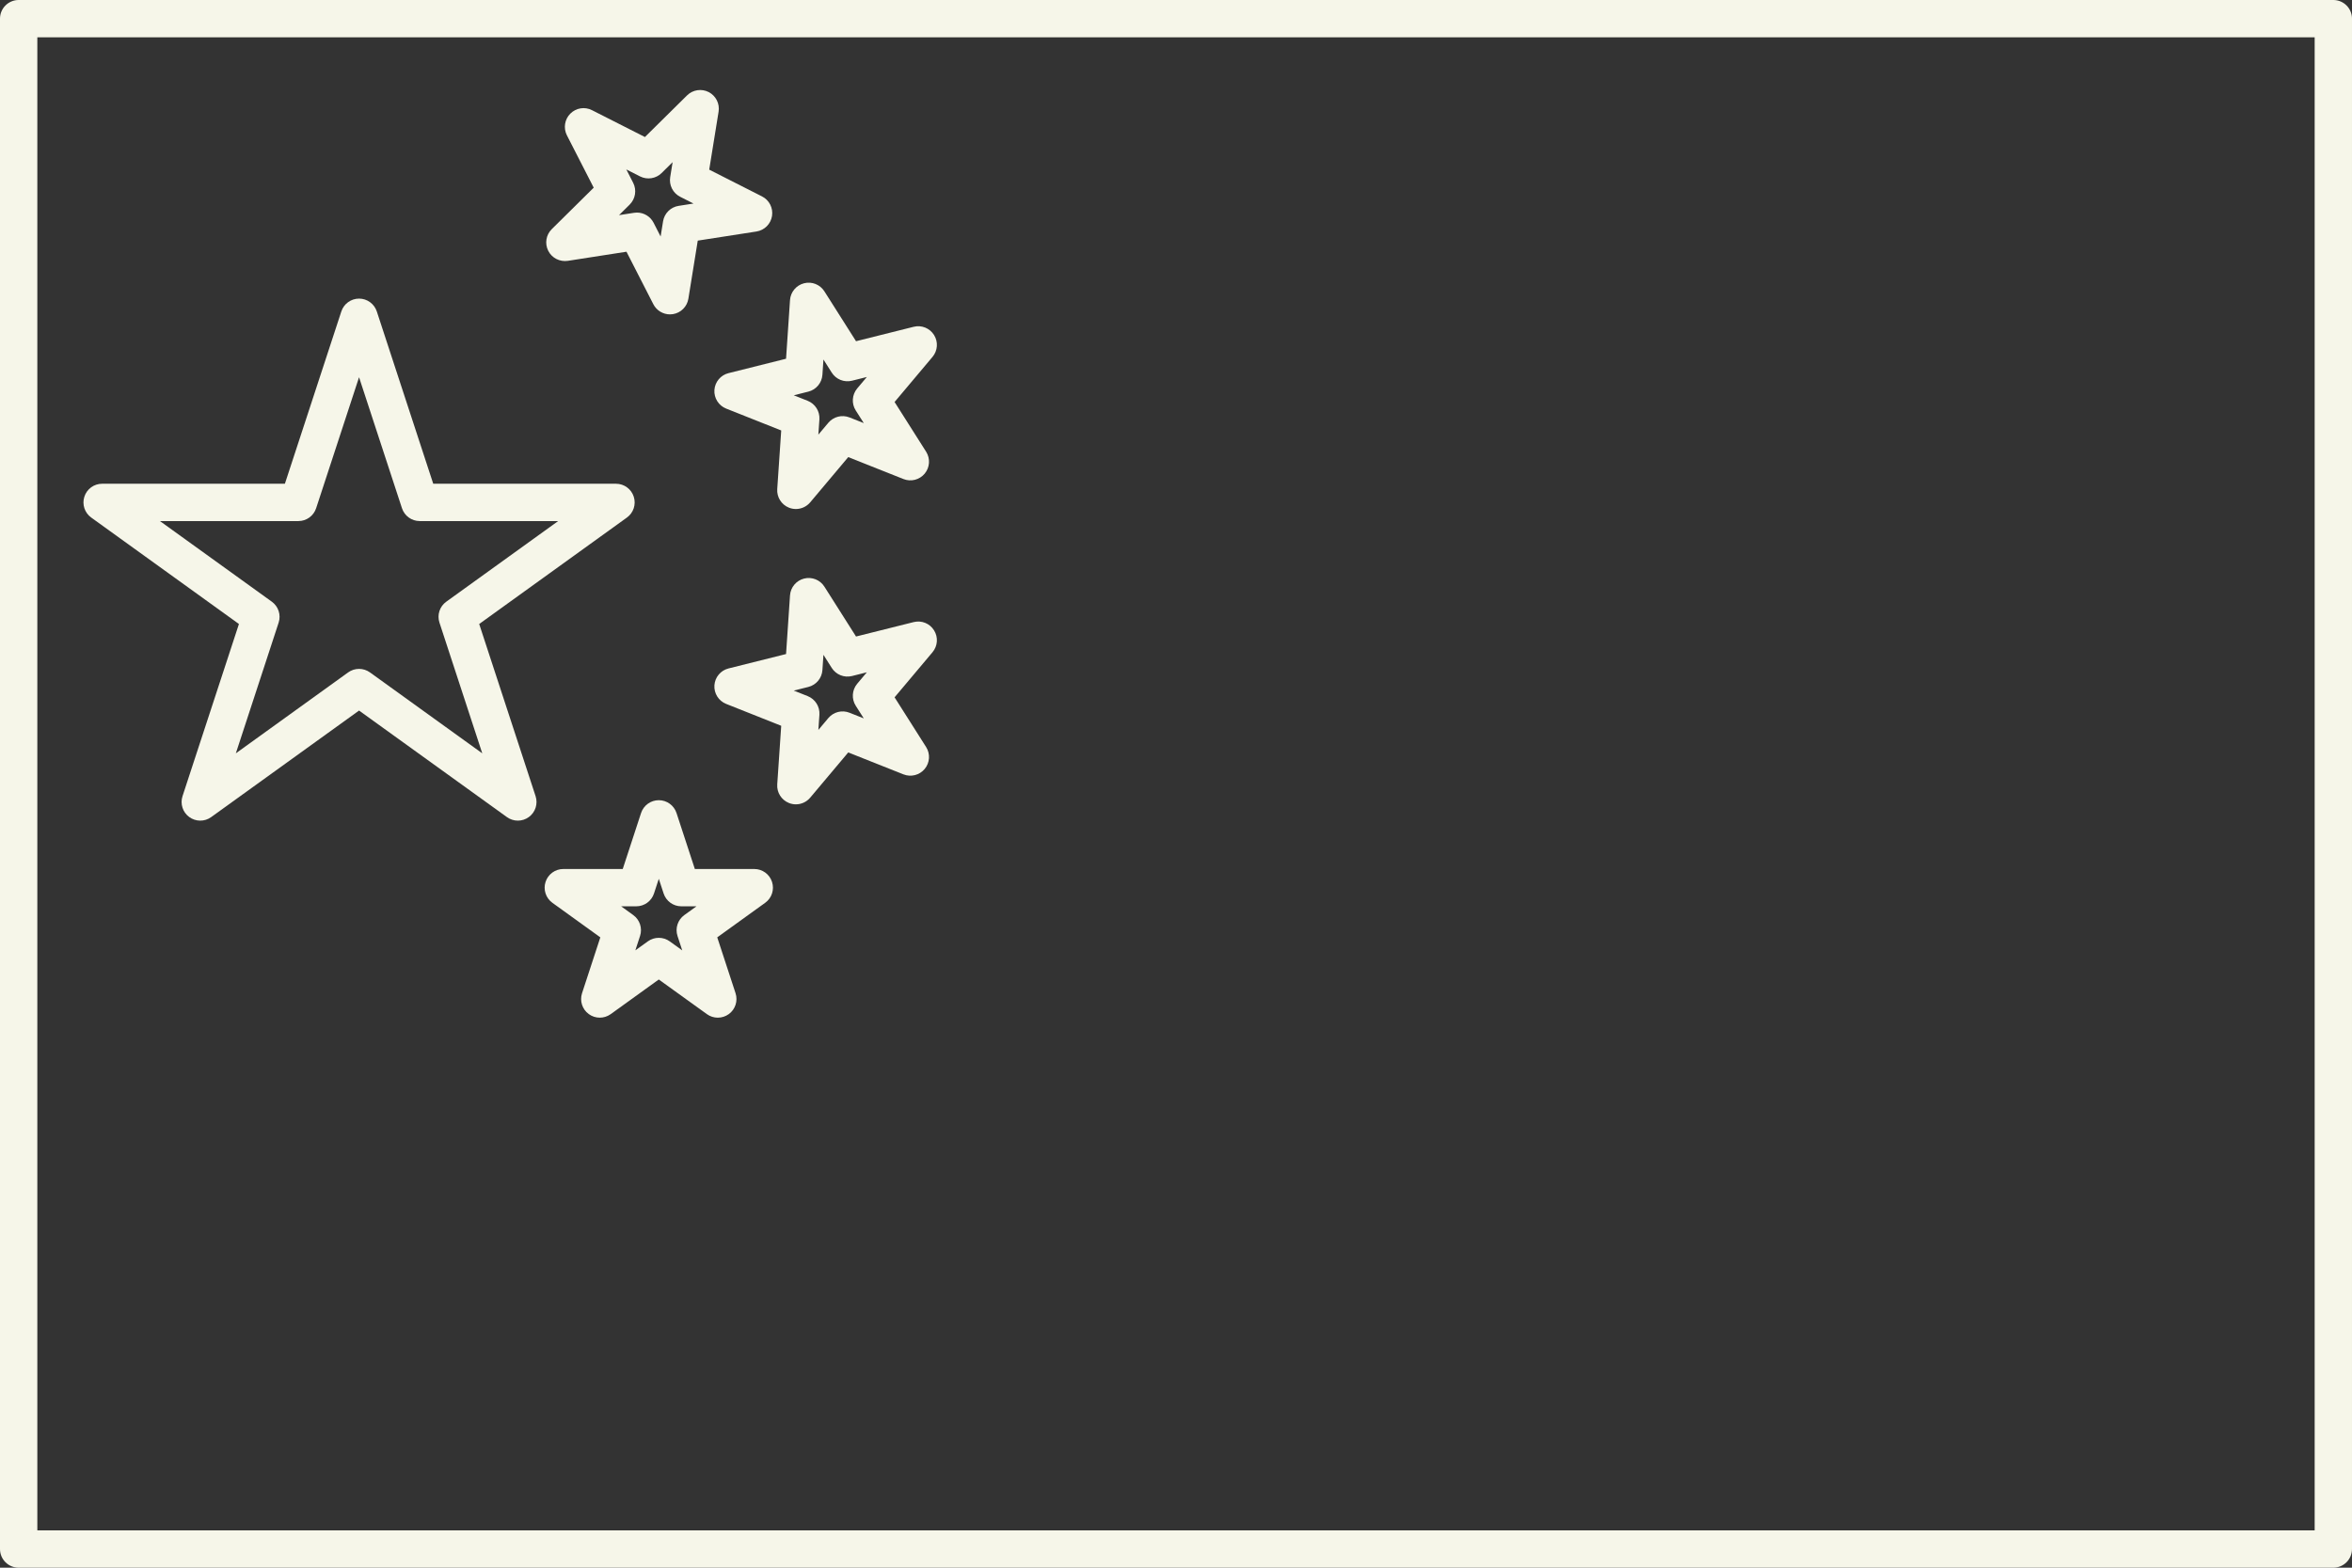 <?xml version="1.0" encoding="UTF-8" standalone="no"?><svg xmlns="http://www.w3.org/2000/svg" xmlns:xlink="http://www.w3.org/1999/xlink" fill="#f6f6e9" height="84" preserveAspectRatio="xMidYMid meet" version="1" viewBox="0.0 0.0 126.0 84.0" width="126" zoomAndPan="magnify"><rect x="0.0" y="0.0" width="126.0" height="84.0" fill="#333333" stroke="none"/><g id="change1_1"><path d="M125,0H1C0.447,0,0,0.448,0,1v82c0,0.552,0.447,1,1,1h124c0.553,0,1-0.448,1-1V1C126,0.448,125.553,0,125,0z M124,82H2V2 h122V82z" fill="inherit"/><path d="M4.886,27.731l7.914,5.704L9.778,42.66c-0.135,0.411,0.011,0.863,0.36,1.118c0.351,0.256,0.824,0.258,1.175,0.004 l7.922-5.709l7.922,5.709c0.175,0.126,0.38,0.189,0.585,0.189c0.207,0,0.415-0.064,0.59-0.193c0.35-0.255,0.495-0.707,0.36-1.118 l-3.021-9.225l7.914-5.704c0.352-0.253,0.5-0.705,0.366-1.118C33.818,26.2,33.434,25.92,33,25.92h-9.791l-3.023-9.231 C20.051,16.278,19.668,16,19.235,16s-0.815,0.278-0.95,0.689l-3.023,9.231H5.471c-0.434,0-0.818,0.28-0.951,0.693 C4.386,27.026,4.534,27.478,4.886,27.731z M15.986,27.92c0.433,0,0.815-0.278,0.95-0.689l2.299-7.018l2.299,7.018 c0.135,0.411,0.518,0.689,0.95,0.689h7.418l-5.994,4.32c-0.354,0.254-0.501,0.708-0.365,1.122l2.293,7.003l-6.016-4.336 c-0.175-0.126-0.38-0.189-0.585-0.189s-0.41,0.063-0.585,0.189l-6.016,4.336l2.293-7.003c0.136-0.414-0.012-0.868-0.365-1.122 l-5.994-4.32H15.986z" fill="inherit"/><path d="M48.947,33.333l-3.088,0.773l-1.694-2.671c-0.232-0.366-0.673-0.541-1.091-0.434c-0.419,0.106-0.723,0.471-0.752,0.902 l-0.212,3.142l-3.083,0.772c-0.421,0.105-0.726,0.471-0.755,0.904c-0.028,0.433,0.226,0.835,0.629,0.996l2.95,1.172l-0.213,3.141 c-0.029,0.432,0.223,0.833,0.624,0.995c0.121,0.049,0.248,0.073,0.374,0.073c0.289,0,0.571-0.125,0.766-0.356l2.039-2.425 l2.958,1.175c0.401,0.16,0.863,0.042,1.139-0.291c0.277-0.334,0.307-0.808,0.075-1.174l-1.689-2.663l2.032-2.417 c0.279-0.332,0.313-0.806,0.082-1.173C49.809,33.405,49.372,33.228,48.947,33.333z M45.843,37.815l0.431,0.678L45.51,38.19 c-0.4-0.16-0.856-0.044-1.135,0.286l-0.534,0.635l0.056-0.815c0.029-0.434-0.225-0.836-0.629-0.997l-0.745-0.296l0.78-0.195 c0.421-0.105,0.726-0.47,0.755-0.903l0.055-0.819l0.444,0.701c0.23,0.364,0.665,0.54,1.088,0.435l0.793-0.199l-0.516,0.613 C45.642,36.97,45.609,37.447,45.843,37.815z" fill="inherit"/><path d="M38.272,20.897c-0.028,0.433,0.226,0.835,0.629,0.996l2.95,1.172l-0.213,3.141c-0.029,0.432,0.223,0.833,0.624,0.995 c0.121,0.049,0.248,0.073,0.374,0.073c0.289,0,0.571-0.125,0.766-0.356l2.039-2.425l2.958,1.175 c0.401,0.16,0.863,0.042,1.139-0.291c0.277-0.334,0.307-0.808,0.075-1.174l-1.689-2.663l2.032-2.417 c0.279-0.332,0.313-0.806,0.082-1.173c-0.229-0.367-0.666-0.545-1.091-0.44l-3.088,0.773l-1.694-2.671 c-0.232-0.366-0.673-0.542-1.091-0.434c-0.419,0.106-0.723,0.471-0.752,0.902l-0.212,3.142l-3.083,0.772 C38.606,20.099,38.302,20.464,38.272,20.897z M43.303,20.985c0.421-0.105,0.726-0.47,0.755-0.903l0.055-0.819l0.444,0.701 c0.23,0.364,0.665,0.54,1.088,0.435l0.793-0.199l-0.516,0.613c-0.28,0.334-0.313,0.811-0.079,1.179l0.431,0.678l-0.764-0.303 c-0.4-0.159-0.856-0.044-1.135,0.286l-0.534,0.635l0.056-0.815c0.029-0.434-0.225-0.836-0.629-0.997l-0.745-0.296L43.303,20.985z" fill="inherit"/><path d="M40.408,46.563h-3.184l-0.982-2.999c-0.135-0.411-0.518-0.688-0.95-0.688s-0.815,0.278-0.95,0.689l-0.981,2.998h-3.184 c-0.434,0-0.818,0.28-0.951,0.693c-0.134,0.413,0.015,0.865,0.366,1.118l2.568,1.852l-0.979,2.992 c-0.135,0.411,0.011,0.863,0.36,1.118c0.35,0.256,0.823,0.257,1.175,0.004l2.576-1.857l2.577,1.857 c0.175,0.126,0.38,0.189,0.585,0.189c0.207,0,0.415-0.064,0.591-0.193c0.349-0.255,0.494-0.707,0.359-1.119l-0.98-2.992 l2.569-1.852c0.352-0.253,0.5-0.705,0.366-1.118C41.227,46.843,40.842,46.563,40.408,46.563z M36.661,49.031 c-0.354,0.255-0.501,0.709-0.365,1.123l0.252,0.769l-0.671-0.484c-0.35-0.251-0.82-0.251-1.17,0l-0.671,0.483l0.252-0.77 c0.136-0.414-0.013-0.868-0.365-1.122l-0.648-0.468h0.811c0.433,0,0.815-0.278,0.95-0.689l0.257-0.785l0.258,0.786 c0.135,0.411,0.518,0.688,0.95,0.688h0.811L36.661,49.031z" fill="inherit"/><path d="M30.415,13.977l3.146-0.489L35,16.3c0.173,0.338,0.52,0.545,0.891,0.545c0.052,0,0.104-0.004,0.155-0.012 c0.428-0.067,0.763-0.401,0.832-0.829l0.502-3.111l3.144-0.488c0.429-0.067,0.766-0.402,0.834-0.831s-0.147-0.853-0.535-1.049 L37.994,9.09l0.502-3.107c0.069-0.427-0.145-0.851-0.529-1.049c-0.384-0.197-0.852-0.127-1.161,0.178l-2.256,2.23l-2.837-1.439 c-0.385-0.197-0.854-0.122-1.16,0.186c-0.306,0.307-0.38,0.776-0.183,1.162l1.436,2.805l-2.247,2.222 c-0.309,0.305-0.385,0.774-0.189,1.161C29.564,13.825,29.988,14.039,30.415,13.977z M33.92,9.796l-0.367-0.717l0.735,0.373 c0.383,0.194,0.849,0.123,1.155-0.18l0.59-0.583l-0.13,0.804c-0.069,0.43,0.146,0.854,0.535,1.051l0.713,0.362l-0.796,0.124 c-0.428,0.066-0.765,0.401-0.834,0.829l-0.131,0.813l-0.377-0.737c-0.173-0.338-0.52-0.545-0.891-0.545 c-0.051,0-0.103,0.004-0.153,0.012l-0.807,0.125l0.569-0.563C34.042,10.656,34.118,10.184,33.92,9.796z" fill="inherit"/></g></svg>